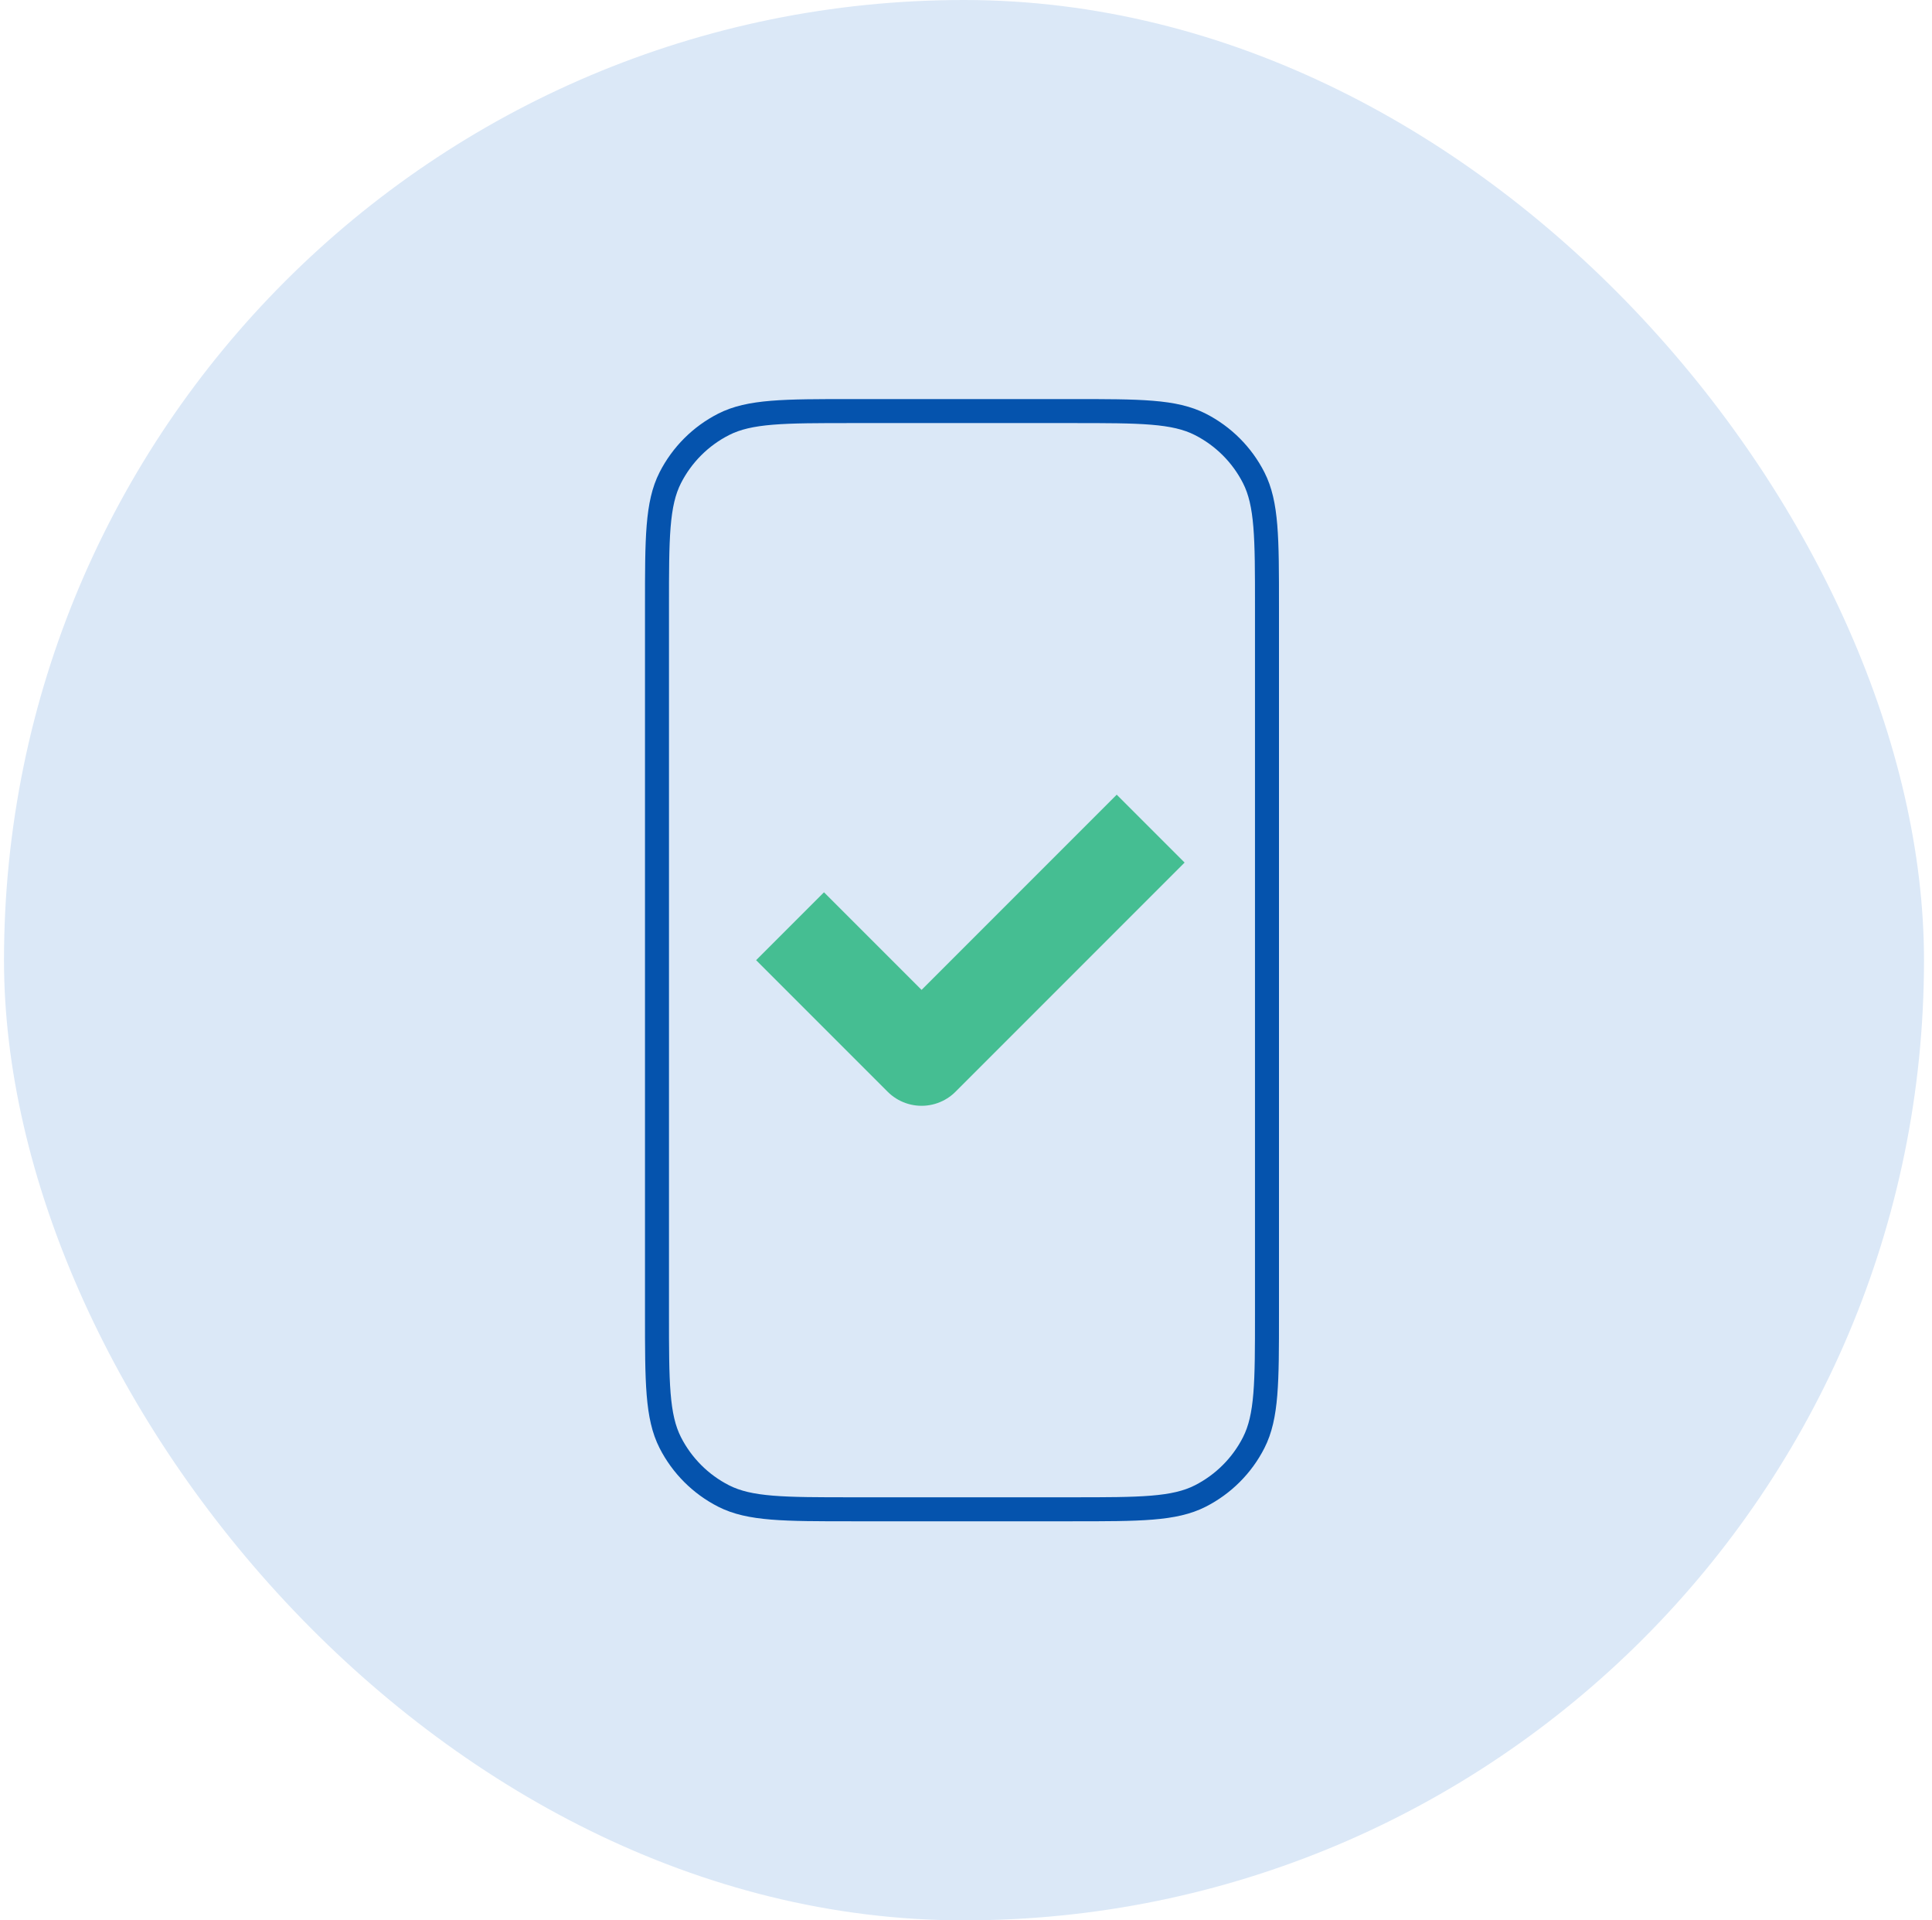 <?xml version="1.0" encoding="UTF-8"?>
<svg xmlns="http://www.w3.org/2000/svg" width="161" height="160" viewBox="0 0 161 160" fill="none">
  <rect x="0.333" width="160" height="160" rx="80" fill="#DBE8F7"></rect>
  <path d="M105.582 109.483V50.517V50.5C105.582 44.817 105.582 41.974 104.475 39.801C103.501 37.888 101.943 36.333 100.03 35.358C97.856 34.25 95.011 34.25 89.317 34.25H71.017C65.323 34.25 62.474 34.25 60.299 35.358C58.386 36.333 56.832 37.888 55.857 39.801C54.749 41.976 54.749 44.823 54.749 50.517V109.483C54.749 115.177 54.749 118.024 55.857 120.199C56.832 122.112 58.386 123.667 60.299 124.642C62.474 125.75 65.323 125.75 71.017 125.75H89.317C95.011 125.75 97.856 125.75 100.03 124.642C101.943 123.667 103.501 122.112 104.475 120.199C105.582 118.026 105.582 115.183 105.582 109.5V109.483Z" stroke="#0553AD" stroke-width="2" stroke-linecap="round" stroke-linejoin="round"></path>
  <path d="M68.666 80L76.798 88.132L93.06 71.868" stroke="#45BE92" stroke-width="8" stroke-linecap="square" stroke-linejoin="round"></path>
</svg>
